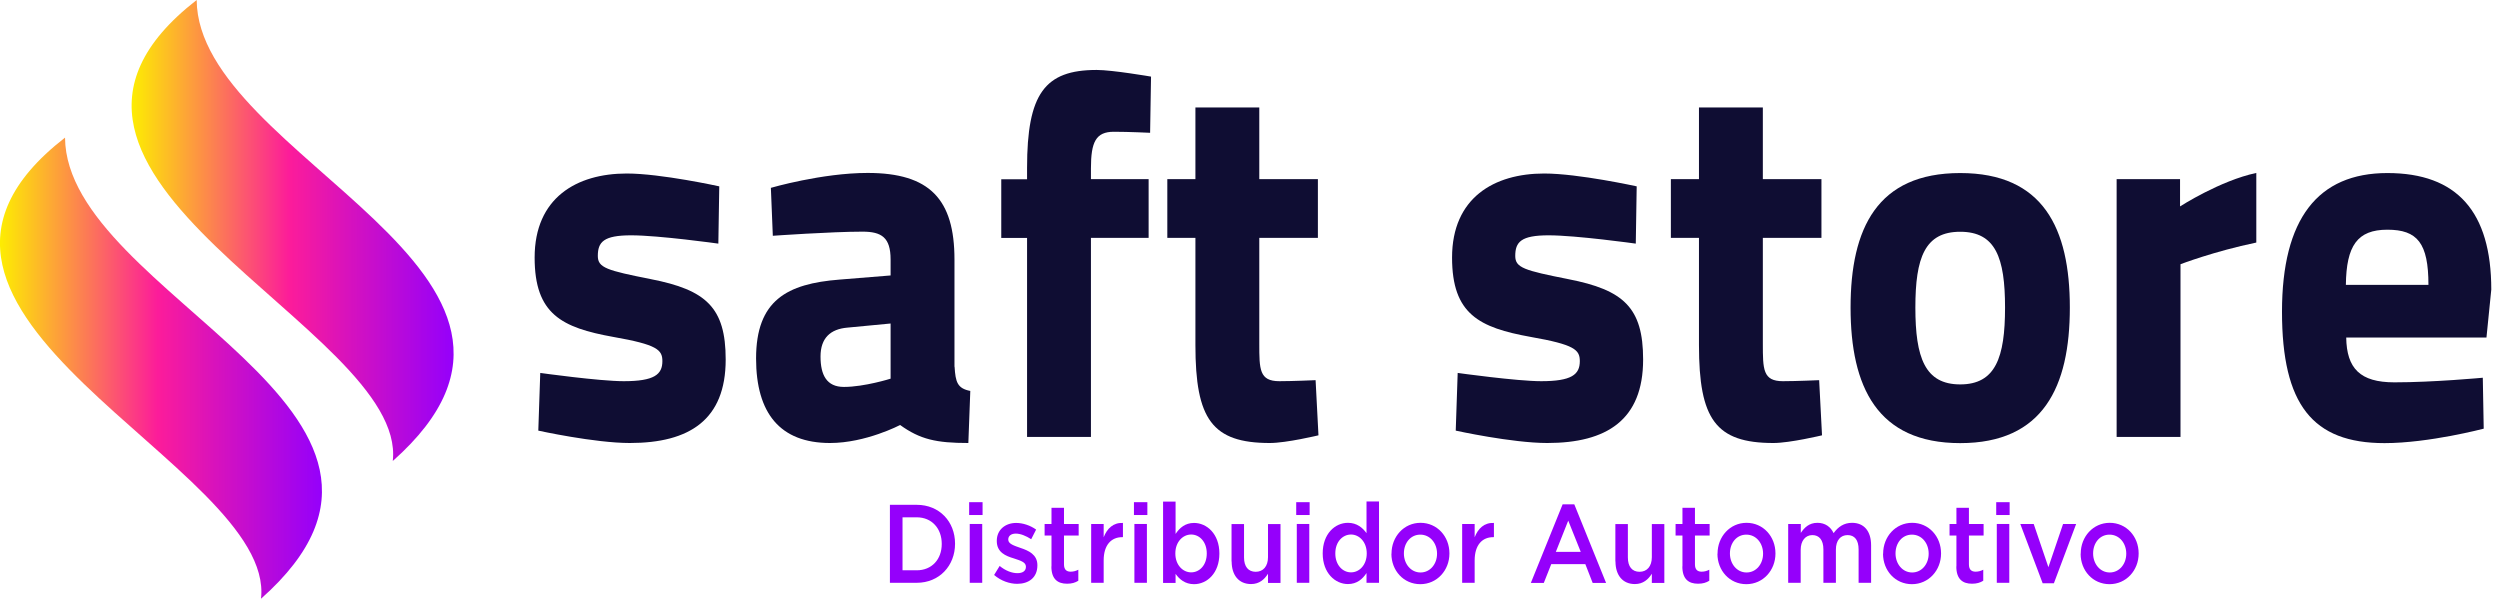 <svg width="218" height="53" viewBox="0 0 218 53" fill="none" xmlns="http://www.w3.org/2000/svg">
<g clip-path="url(#clip0_138_113)">
<path d="M62.61 21.24C62.61 21.24 57.45 20.52 55.04 20.52C52.63 20.52 52.13 21.1 52.13 22.32C52.13 23.35 52.92 23.58 56.75 24.34C61.57 25.28 63.28 26.81 63.28 31.35C63.28 36.61 60.12 38.63 54.92 38.63C51.84 38.63 46.94 37.55 46.94 37.55L47.11 32.52C47.11 32.52 52.27 33.24 54.39 33.24C57.05 33.24 57.76 32.66 57.76 31.49C57.76 30.5 57.3 30.05 53.48 29.38C48.99 28.57 46.62 27.4 46.62 22.46C46.62 17.25 50.28 15.13 54.65 15.13C57.64 15.13 62.72 16.25 62.72 16.25L62.64 21.24H62.61Z" fill="#0F0D33"/>
<path d="M83.24 31.98C83.32 33.33 83.49 33.87 84.61 34.09L84.44 38.63C81.65 38.63 80.24 38.32 78.49 37.06C78.49 37.06 75.5 38.63 72.38 38.63C68.01 38.63 65.93 36.02 65.93 31.26C65.93 26.18 68.63 24.74 73.21 24.38L77.66 24.02V22.63C77.66 20.7 76.87 20.2 75.21 20.2C72.47 20.2 67.39 20.56 67.39 20.56L67.22 16.38C67.22 16.38 71.67 15.08 75.66 15.08C81.07 15.08 83.23 17.37 83.23 22.63V31.98H83.24ZM73.88 28.57C72.42 28.7 71.55 29.47 71.55 31.09C71.55 32.71 72.09 33.74 73.59 33.74C75.38 33.74 77.66 33.02 77.66 33.02V28.21L73.88 28.57Z" fill="#0F0D33"/>
<path d="M95.13 38.1H89.56V20.75H87.31V15.63H89.56V14.64C89.56 8.17 91.1 6.1 95.63 6.1C97 6.1 100.37 6.68 100.37 6.68L100.29 11.58C100.29 11.58 98.46 11.49 97.13 11.49C95.55 11.49 95.13 12.39 95.13 14.68V15.62H100.16V20.74H95.13V38.09V38.1Z" fill="#0F0D33"/>
<path d="M109.81 20.75V29.96C109.81 32.21 109.81 33.24 111.56 33.24C112.72 33.24 114.72 33.15 114.72 33.15L114.97 37.96C114.97 37.96 112.18 38.63 110.73 38.63C105.7 38.63 104.24 36.56 104.24 30.09V20.74H101.79V15.62H104.24V9.37H109.81V15.62H114.92V20.74H109.81V20.75Z" fill="#0F0D33"/>
<path d="M142.61 21.24C142.61 21.24 137.45 20.52 135.04 20.52C132.63 20.52 132.13 21.1 132.13 22.32C132.13 23.35 132.92 23.58 136.75 24.34C141.57 25.28 143.28 26.81 143.28 31.35C143.28 36.61 140.12 38.63 134.92 38.63C131.84 38.63 126.94 37.55 126.94 37.55L127.11 32.52C127.11 32.52 132.27 33.24 134.39 33.24C137.05 33.24 137.76 32.66 137.76 31.49C137.76 30.5 137.3 30.05 133.48 29.38C128.99 28.57 126.62 27.4 126.62 22.46C126.62 17.25 130.28 15.13 134.65 15.13C137.64 15.13 142.72 16.25 142.72 16.25L142.64 21.24H142.61Z" fill="#0F0D33"/>
<path d="M153.72 20.75V29.96C153.72 32.21 153.72 33.24 155.47 33.24C156.63 33.24 158.63 33.15 158.63 33.15L158.88 37.96C158.88 37.96 156.09 38.63 154.64 38.63C149.61 38.63 148.15 36.56 148.15 30.09V20.74H145.7V15.62H148.15V9.37H153.72V15.62H158.83V20.74H153.72V20.75Z" fill="#0F0D33"/>
<path d="M180.49 26.82C180.49 33.74 178.16 38.64 170.93 38.64C163.7 38.64 161.37 33.74 161.37 26.82C161.37 19.9 163.7 15.09 170.93 15.09C178.16 15.09 180.49 19.9 180.49 26.82ZM174.84 26.82C174.84 22.46 174.01 20.21 170.93 20.21C167.85 20.21 167.02 22.46 167.02 26.82C167.02 31.18 167.85 33.52 170.93 33.52C174.01 33.52 174.84 31.18 174.84 26.82Z" fill="#0F0D33"/>
<path d="M184.57 15.62H190.1V18C190.1 18 193.59 15.75 196.75 15.08V21.15C193.09 21.91 190.14 23.04 190.14 23.04V38.1H184.57V15.62Z" fill="#0F0D33"/>
<path d="M216.5 32.93L216.58 37.38C216.58 37.38 211.8 38.64 207.93 38.64C201.65 38.64 198.99 35.27 198.99 27.18C198.99 19.09 202.11 15.09 208.18 15.09C214.25 15.09 217.24 18.46 217.24 25.25L216.82 29.43H204.59C204.63 32.13 205.8 33.34 208.79 33.34C212.2 33.34 216.48 32.94 216.48 32.94L216.5 32.93ZM211.76 24.84C211.76 21.2 210.8 20.03 208.18 20.03C205.56 20.03 204.6 21.42 204.56 24.84H211.75H211.76Z" fill="#0F0D33"/>
<path d="M34.25 40.2C52.66 23.86 17.25 13.81 17.15 0C-2.57 15.31 35.56 28.55 34.25 40.2Z" fill="url(#paint0_linear_138_113)"/>
<path d="M22.77 52.2C41.18 35.86 5.77 25.81 5.67 12C-14.05 27.31 24.08 40.55 22.76 52.2H22.77Z" fill="url(#paint1_linear_138_113)"/>
<path d="M77.6 44.02H79.94C81.92 44.02 83.28 45.49 83.28 47.4V47.42C83.28 49.33 81.91 50.82 79.94 50.82H77.6V44.02ZM79.94 49.73C81.26 49.73 82.12 48.77 82.12 47.44V47.42C82.12 46.09 81.26 45.11 79.94 45.11H78.7V49.73H79.94Z" fill="#9500FB"/>
<path d="M84.51 43.79H85.68V44.91H84.51V43.79ZM84.56 45.69H85.65V50.82H84.56V45.69Z" fill="#9500FB"/>
<path d="M86.68 50.15L87.17 49.35C87.68 49.77 88.24 49.98 88.72 49.98C89.2 49.98 89.46 49.77 89.46 49.43V49.41C89.46 49.01 88.96 48.88 88.4 48.69C87.7 48.48 86.92 48.17 86.92 47.18V47.16C86.92 46.19 87.67 45.6 88.61 45.6C89.2 45.6 89.85 45.82 90.35 46.18L89.92 47.02C89.46 46.72 88.98 46.53 88.58 46.53C88.16 46.53 87.92 46.74 87.92 47.04V47.06C87.92 47.43 88.43 47.58 88.99 47.78C89.68 48.01 90.46 48.35 90.46 49.28V49.3C90.46 50.38 89.69 50.91 88.7 50.91C88.03 50.91 87.28 50.65 86.69 50.14L86.68 50.15Z" fill="#9500FB"/>
<path d="M91.69 49.4V46.7H91.09V45.69H91.69V44.28H92.78V45.69H94.06V46.7H92.78V49.21C92.78 49.67 93 49.85 93.36 49.85C93.6 49.85 93.82 49.79 94.03 49.68V50.64C93.76 50.81 93.46 50.9 93.05 50.9C92.25 50.9 91.68 50.52 91.68 49.39L91.69 49.4Z" fill="#9500FB"/>
<path d="M95.15 45.69H96.24V46.85C96.54 46.08 97.08 45.56 97.92 45.6V46.84H97.86C96.91 46.84 96.24 47.51 96.24 48.87V50.82H95.15V45.69Z" fill="#9500FB"/>
<path d="M98.88 43.79H100.05V44.91H98.88V43.79ZM98.92 45.69H100.01V50.82H98.92V45.69Z" fill="#9500FB"/>
<path d="M102.51 50.03V50.83H101.42V43.74H102.51V46.56C102.86 46.03 103.35 45.6 104.12 45.6C105.24 45.6 106.33 46.56 106.33 48.26V48.28C106.33 49.98 105.25 50.94 104.12 50.94C103.34 50.94 102.84 50.51 102.51 50.04V50.03ZM105.23 48.27V48.25C105.23 47.26 104.61 46.61 103.87 46.61C103.13 46.61 102.49 47.27 102.49 48.25V48.27C102.49 49.26 103.14 49.91 103.87 49.91C104.6 49.91 105.23 49.28 105.23 48.27Z" fill="#9500FB"/>
<path d="M107.39 48.96V45.7H108.48V48.61C108.48 49.41 108.85 49.86 109.5 49.86C110.15 49.86 110.57 49.38 110.57 48.59V45.7H111.66V50.83H110.57V50.03C110.26 50.52 109.82 50.93 109.09 50.93C108.02 50.93 107.4 50.15 107.4 48.96H107.39Z" fill="#9500FB"/>
<path d="M113.03 43.79H114.2V44.91H113.03V43.79ZM113.08 45.69H114.17V50.82H113.08V45.69Z" fill="#9500FB"/>
<path d="M115.34 48.27V48.25C115.34 46.55 116.41 45.59 117.54 45.59C118.32 45.59 118.82 46.02 119.16 46.49V43.73H120.25V50.82H119.16V49.97C118.81 50.5 118.32 50.93 117.54 50.93C116.43 50.93 115.34 49.97 115.34 48.27ZM119.18 48.27V48.25C119.18 47.26 118.53 46.61 117.81 46.61C117.09 46.61 116.44 47.23 116.44 48.25V48.27C116.44 49.26 117.07 49.91 117.81 49.91C118.55 49.91 119.18 49.25 119.18 48.27Z" fill="#9500FB"/>
<path d="M121.34 48.29V48.27C121.34 46.8 122.42 45.59 123.87 45.59C125.32 45.59 126.39 46.78 126.39 48.25V48.27C126.39 49.73 125.31 50.94 123.85 50.94C122.39 50.94 121.33 49.75 121.33 48.29H121.34ZM125.31 48.29V48.27C125.31 47.37 124.71 46.62 123.85 46.62C122.99 46.62 122.42 47.36 122.42 48.25V48.27C122.42 49.16 123.02 49.92 123.87 49.92C124.72 49.92 125.31 49.17 125.31 48.29Z" fill="#9500FB"/>
<path d="M127.5 45.69H128.59V46.85C128.89 46.08 129.43 45.56 130.27 45.6V46.84H130.21C129.26 46.84 128.59 47.51 128.59 48.87V50.82H127.5V45.69Z" fill="#9500FB"/>
<path d="M136.26 43.98H137.28L140.05 50.83H138.88L138.24 49.19H135.27L134.62 50.83H133.49L136.26 43.98ZM137.84 48.12L136.75 45.4L135.67 48.12H137.83H137.84Z" fill="#9500FB"/>
<path d="M140.86 48.96V45.7H141.95V48.61C141.95 49.41 142.32 49.86 142.97 49.86C143.62 49.86 144.04 49.38 144.04 48.59V45.7H145.13V50.83H144.04V50.03C143.73 50.52 143.29 50.93 142.56 50.93C141.49 50.93 140.87 50.15 140.87 48.96H140.86Z" fill="#9500FB"/>
<path d="M146.71 49.4V46.7H146.11V45.69H146.71V44.28H147.8V45.69H149.08V46.7H147.8V49.21C147.8 49.67 148.02 49.85 148.38 49.85C148.62 49.85 148.84 49.79 149.05 49.68V50.64C148.78 50.81 148.48 50.9 148.07 50.9C147.27 50.9 146.7 50.52 146.7 49.39L146.71 49.4Z" fill="#9500FB"/>
<path d="M149.77 48.29V48.27C149.77 46.8 150.85 45.59 152.3 45.59C153.75 45.59 154.82 46.78 154.82 48.25V48.27C154.82 49.73 153.74 50.94 152.28 50.94C150.82 50.94 149.76 49.75 149.76 48.29H149.77ZM153.74 48.29V48.27C153.74 47.37 153.14 46.62 152.28 46.62C151.42 46.62 150.85 47.36 150.85 48.25V48.27C150.85 49.16 151.45 49.92 152.3 49.92C153.15 49.92 153.74 49.17 153.74 48.29Z" fill="#9500FB"/>
<path d="M155.94 45.69H157.03V46.47C157.34 46.01 157.75 45.59 158.48 45.59C159.16 45.59 159.64 45.95 159.89 46.49C160.28 45.95 160.78 45.59 161.5 45.59C162.53 45.59 163.16 46.3 163.16 47.55V50.82H162.07V47.91C162.07 47.09 161.72 46.66 161.11 46.66C160.5 46.66 160.09 47.11 160.09 47.93V50.82H159V47.9C159 47.1 158.64 46.66 158.04 46.66C157.44 46.66 157.02 47.15 157.02 47.94V50.82H155.93V45.69H155.94Z" fill="#9500FB"/>
<path d="M164.21 48.29V48.27C164.21 46.8 165.29 45.59 166.74 45.59C168.19 45.59 169.26 46.78 169.26 48.25V48.27C169.26 49.73 168.18 50.94 166.72 50.94C165.26 50.94 164.2 49.75 164.2 48.29H164.21ZM168.18 48.29V48.27C168.18 47.37 167.58 46.62 166.72 46.62C165.86 46.62 165.29 47.36 165.29 48.25V48.27C165.29 49.16 165.89 49.92 166.74 49.92C167.59 49.92 168.18 49.17 168.18 48.29Z" fill="#9500FB"/>
<path d="M170.6 49.4V46.7H170V45.69H170.6V44.28H171.69V45.69H172.97V46.7H171.69V49.21C171.69 49.67 171.91 49.85 172.27 49.85C172.51 49.85 172.73 49.79 172.94 49.68V50.64C172.67 50.81 172.37 50.9 171.96 50.9C171.16 50.9 170.59 50.52 170.59 49.39L170.6 49.4Z" fill="#9500FB"/>
<path d="M174.07 43.79H175.24V44.91H174.07V43.79ZM174.12 45.69H175.21V50.82H174.12V45.69Z" fill="#9500FB"/>
<path d="M176.17 45.69H177.34L178.62 49.46L179.9 45.69H181.04L179.1 50.86H178.12L176.17 45.69Z" fill="#9500FB"/>
<path d="M181.44 48.29V48.27C181.44 46.8 182.52 45.59 183.97 45.59C185.42 45.59 186.49 46.78 186.49 48.25V48.27C186.49 49.73 185.41 50.94 183.95 50.94C182.49 50.94 181.43 49.75 181.43 48.29H181.44ZM185.41 48.29V48.27C185.41 47.37 184.81 46.62 183.95 46.62C183.09 46.62 182.52 47.36 182.52 48.25V48.27C182.52 49.16 183.12 49.92 183.97 49.92C184.82 49.92 185.41 49.17 185.41 48.29Z" fill="#9500FB"/>
</g>
<defs>
<linearGradient id="paint0_linear_138_113" x1="39.55" y1="20.1" x2="11.48" y2="20.1" gradientUnits="userSpaceOnUse">
<stop stop-color="#9500FB"/>
<stop offset="0.51" stop-color="#FC1C9A"/>
<stop offset="1" stop-color="#FDED02"/>
</linearGradient>
<linearGradient id="paint1_linear_138_113" x1="28.07" y1="32.1" x2="8.8457e-05" y2="32.1" gradientUnits="userSpaceOnUse">
<stop stop-color="#9500FB"/>
<stop offset="0.51" stop-color="#FC1C9A"/>
<stop offset="1" stop-color="#FDED02"/>
</linearGradient>
<clipPath id="clip0_138_113">
<rect width="217.25" height="52.2" fill="white"/>
</clipPath>
</defs>
</svg>
